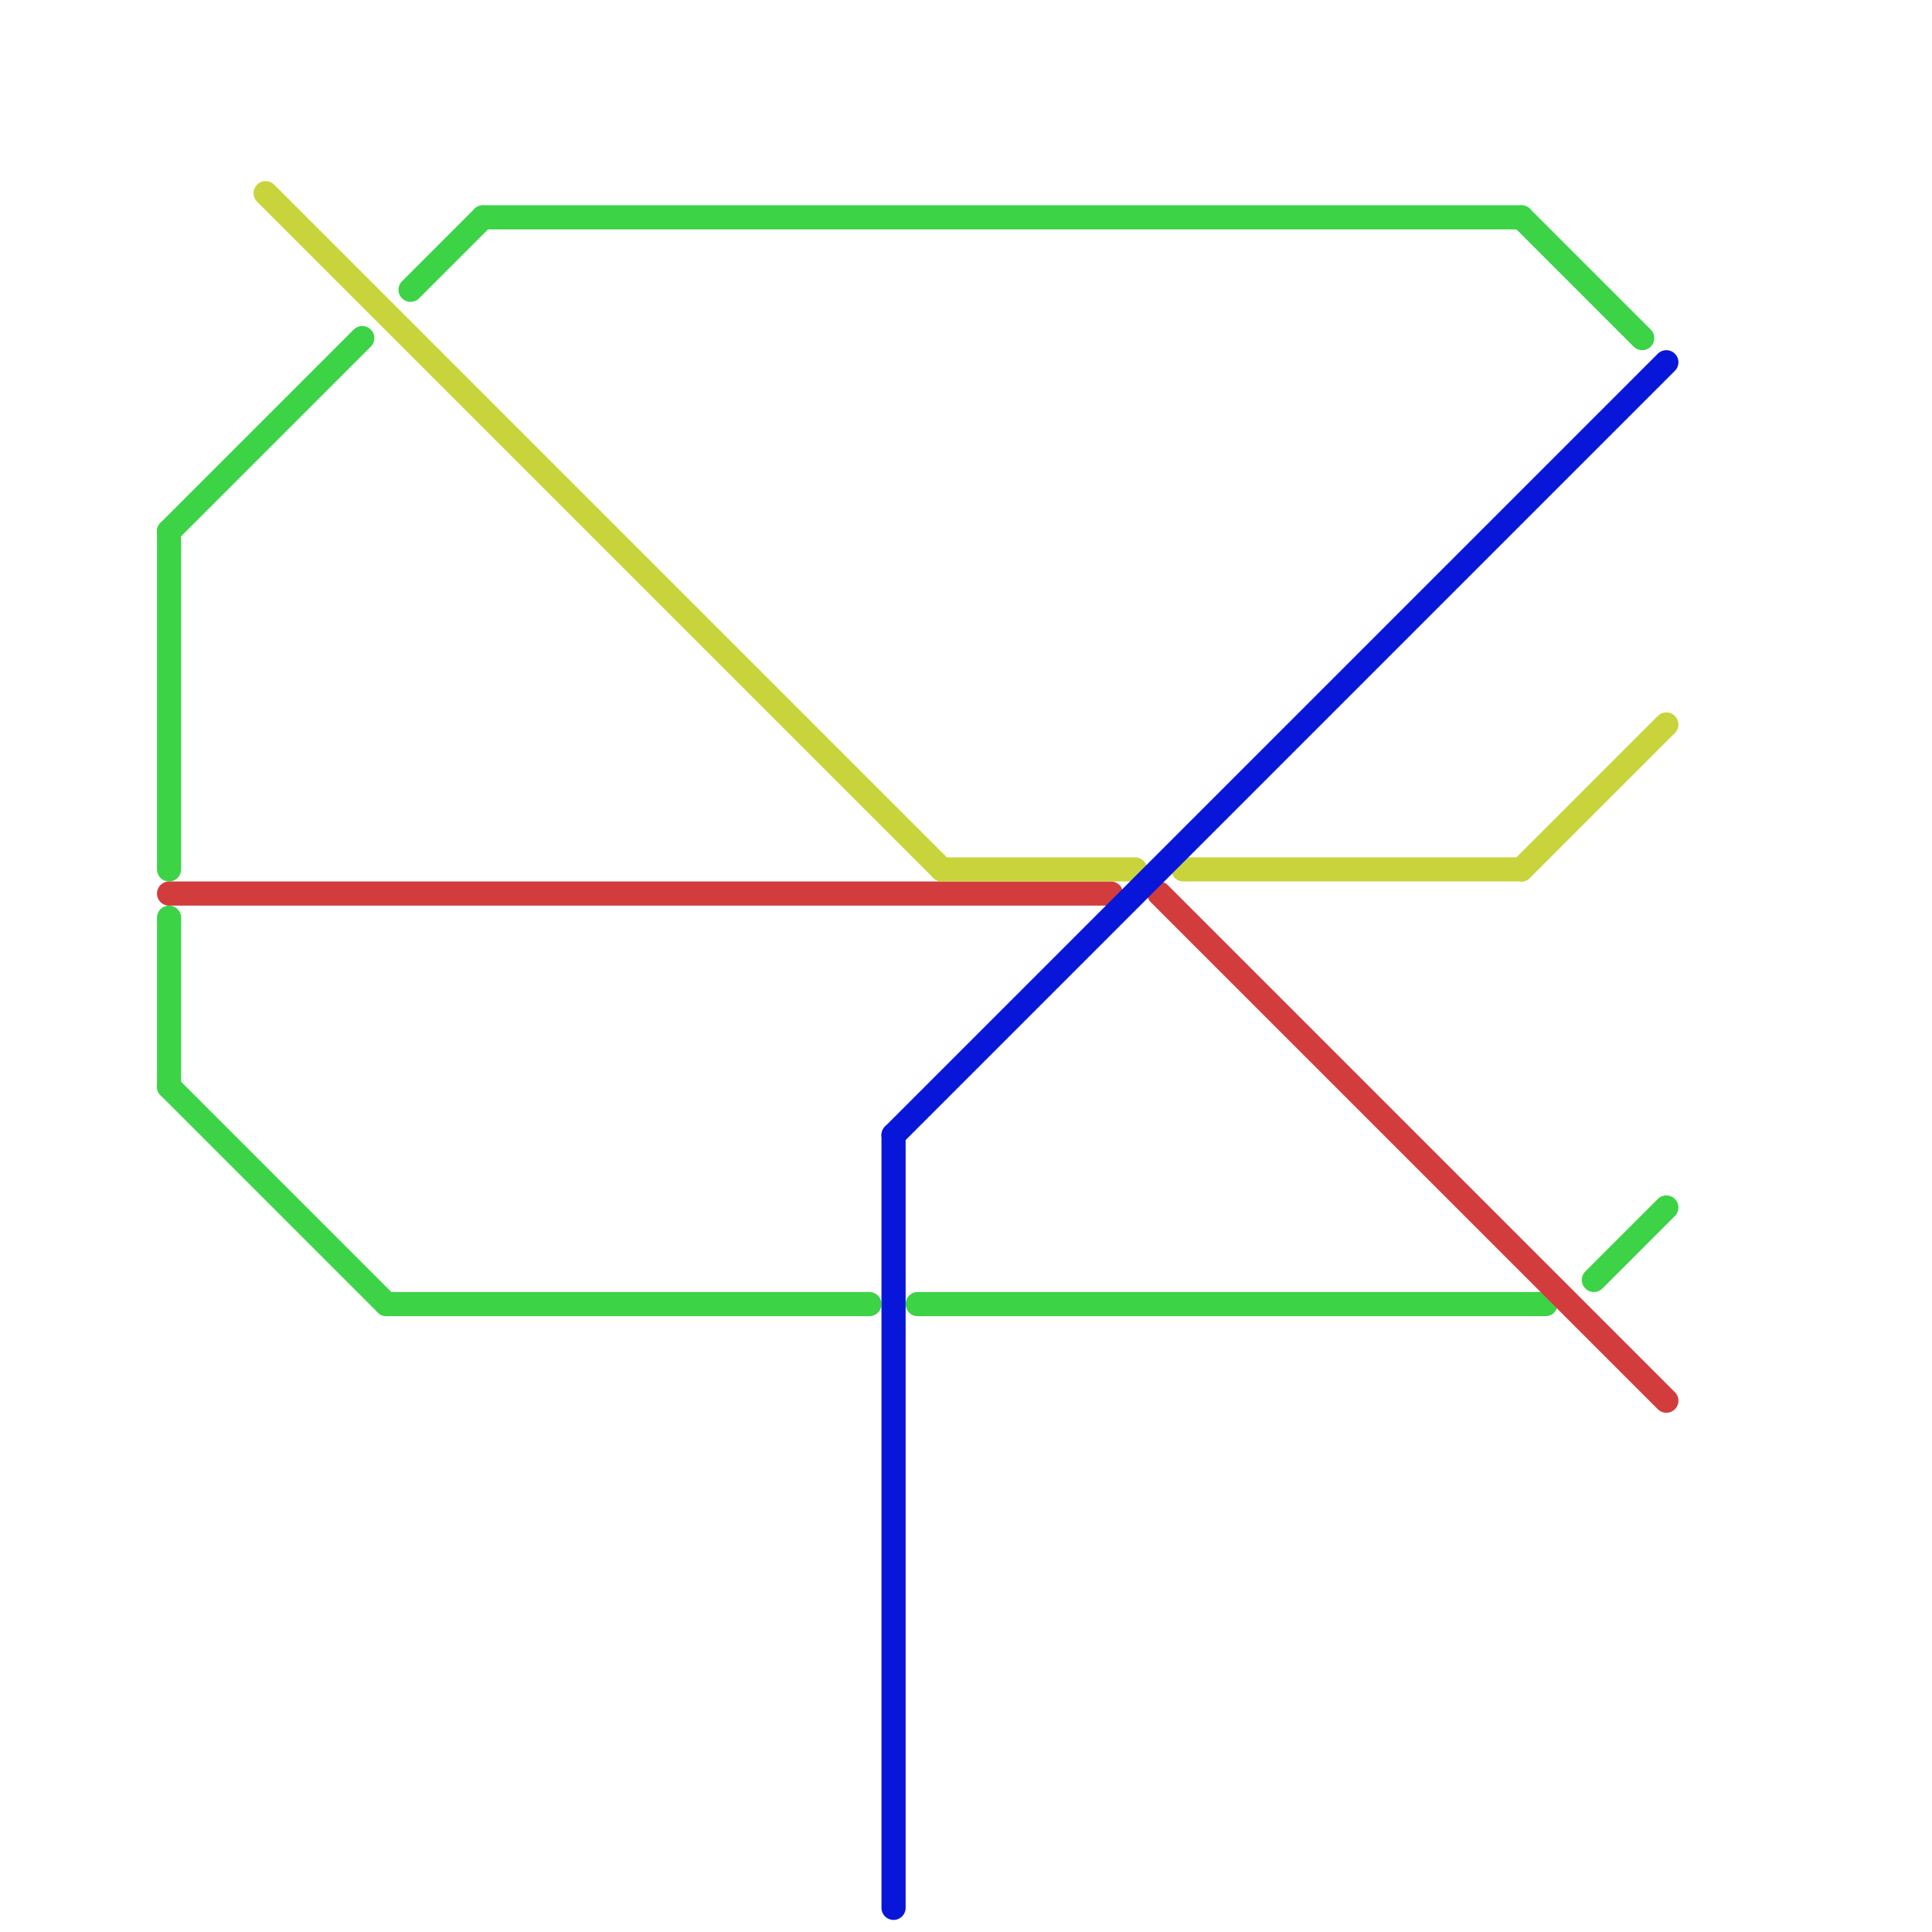 
<svg version="1.1" xmlns="http://www.w3.org/2000/svg" viewBox="0 0 80 80">
<style>text { font: 1px Helvetica; font-weight: 600; white-space: pre; dominant-baseline: central; } line { stroke-width: 1; fill: none; stroke-linecap: round; stroke-linejoin: round; } .c0 { stroke: #3cd346 } .c1 { stroke: #d33c3c } .c2 { stroke: #c9d33c } .c3 { stroke: #0816d9 }</style><defs><g id="wm-xf"><circle r="1.2" fill="#000"/><circle r="0.9" fill="#fff"/><circle r="0.6" fill="#000"/><circle r="0.3" fill="#fff"/></g><g id="wm"><circle r="0.6" fill="#000"/><circle r="0.3" fill="#fff"/></g></defs><line class="c0" x1="66" y1="53" x2="69" y2="50"/><line class="c0" x1="7" y1="22" x2="7" y2="36"/><line class="c0" x1="7" y1="22" x2="15" y2="14"/><line class="c0" x1="63" y1="9" x2="68" y2="14"/><line class="c0" x1="7" y1="45" x2="16" y2="54"/><line class="c0" x1="20" y1="9" x2="63" y2="9"/><line class="c0" x1="16" y1="54" x2="36" y2="54"/><line class="c0" x1="17" y1="12" x2="20" y2="9"/><line class="c0" x1="7" y1="38" x2="7" y2="45"/><line class="c0" x1="38" y1="54" x2="64" y2="54"/><line class="c1" x1="7" y1="37" x2="46" y2="37"/><line class="c1" x1="48" y1="37" x2="69" y2="58"/><line class="c2" x1="49" y1="36" x2="63" y2="36"/><line class="c2" x1="63" y1="36" x2="69" y2="30"/><line class="c2" x1="39" y1="36" x2="47" y2="36"/><line class="c2" x1="11" y1="8" x2="39" y2="36"/><line class="c3" x1="37" y1="47" x2="37" y2="79"/><line class="c3" x1="37" y1="47" x2="69" y2="15"/>
</svg>
